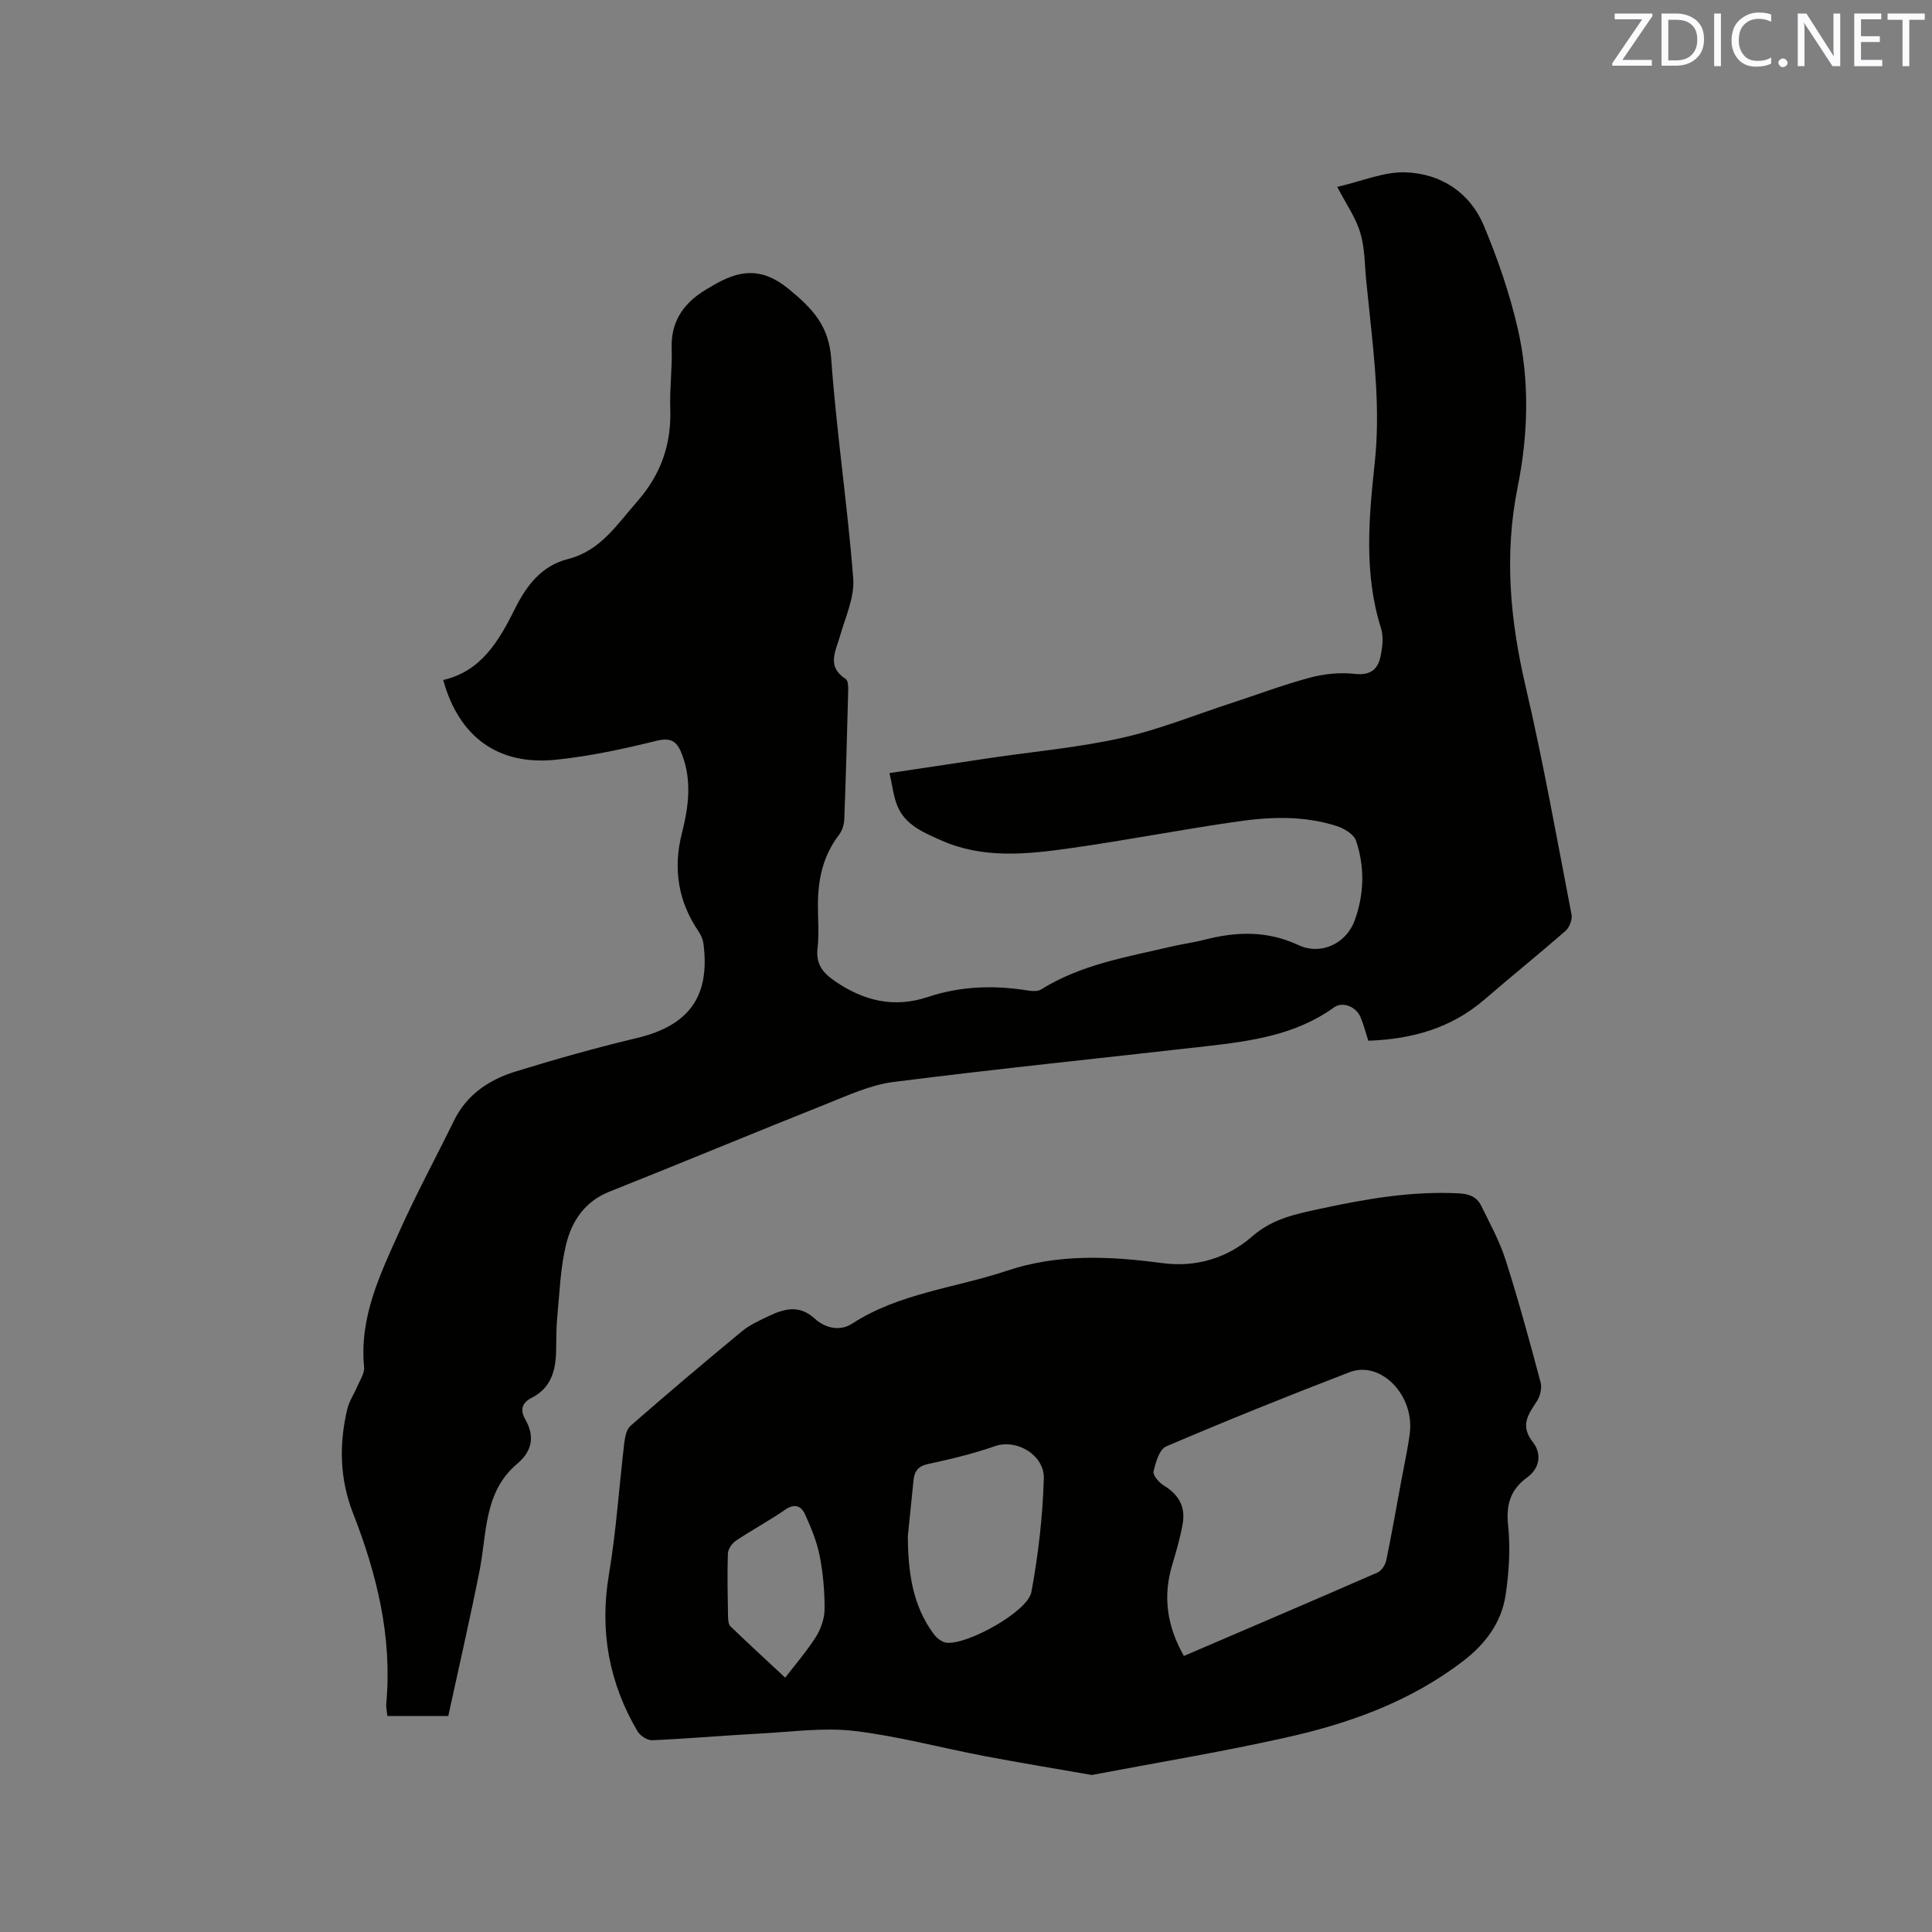 <svg enable-background="new 0 0 400 400" viewBox="0 0 400 400" xmlns="http://www.w3.org/2000/svg"><rect x="0" y="0" width="400" height="400" fill="#808080" stroke="none"/><path d="m276.86 38.69c5.1-1.16 9.63-3.15 14.1-3.01 7.32.24 13.34 4.12 16.24 11.02 2.89 6.88 5.36 14.05 7.03 21.32 2.5 10.86 2.17 21.97-.02 32.85-2.8 13.92-1.57 27.45 1.63 41.15 3.66 15.67 6.48 31.53 9.53 47.34.2 1.02-.43 2.65-1.23 3.35-5.5 4.82-11.21 9.4-16.74 14.19-6.92 5.98-15.07 8.26-24.11 8.57-.55-1.69-.95-3.33-1.6-4.87-.94-2.2-3.7-3.32-5.51-2.02-7.92 5.71-17.15 6.97-26.44 8.03-21.58 2.46-43.19 4.66-64.74 7.4-4.82.61-9.5 2.8-14.1 4.63-14.95 5.95-29.8 12.14-44.75 18.09-5.07 2.02-7.74 6.06-8.92 10.82-1.21 4.87-1.36 10.02-1.85 15.06-.23 2.32-.2 4.66-.24 6.99-.07 4.11-1.02 7.75-5.06 9.8-1.97 1-2.47 2.46-1.35 4.42 2.02 3.52 1.49 6.59-1.63 9.22-6.94 5.84-6.27 14.32-7.8 22.09-1.99 10.06-4.3 20.05-6.49 30.16-4.32 0-8.31 0-12.61 0-.08-.87-.3-1.78-.22-2.67 1.24-13.75-1.95-26.69-6.9-39.36-2.75-7.03-2.91-14.28-1.17-21.56.38-1.59 1.37-3.02 2.01-4.55.57-1.35 1.59-2.79 1.46-4.1-1.01-10.35 3.35-19.29 7.38-28.25 3.47-7.71 7.5-15.16 11.22-22.76 2.66-5.44 7.3-8.51 12.78-10.2 8.27-2.55 16.62-4.91 25.04-6.91 10.77-2.56 15.25-8.55 13.85-19.49-.11-.89-.5-1.84-1.01-2.58-4.26-6.25-5.31-13.02-3.47-20.31 1.37-5.4 2.12-10.8.07-16.26-.99-2.64-2.12-3.71-5.35-2.91-6.86 1.7-13.85 3.21-20.87 3.92-11.9 1.21-20-4.72-23.26-16.51 7.96-1.84 11.57-8.19 14.9-14.84 2.38-4.77 5.48-8.83 10.97-10.22 6.68-1.7 10.07-7.09 14.27-11.87 5.01-5.71 7.13-11.94 6.87-19.35-.14-4.12.43-8.27.29-12.39-.17-5.23 2.14-8.91 6.33-11.68.71-.47 1.45-.88 2.18-1.31 5.36-3.17 10.01-3.97 15.68.67 4.94 4.04 8.35 7.6 8.84 14.43 1.09 15.21 3.38 30.33 4.56 45.53.3 3.88-1.6 7.97-2.73 11.9-.92 3.21-2.83 6.35 1.18 8.92.48.31.53 1.55.51 2.35-.23 8.9-.47 17.81-.81 26.71-.04 1.09-.44 2.35-1.09 3.2-3.27 4.25-4.34 9.11-4.37 14.31-.01 3.08.27 6.18-.08 9.22-.37 3.25 1.1 5.04 3.57 6.74 5.95 4.11 12.25 5.65 19.25 3.31 6.79-2.26 13.7-2.48 20.72-1.35.89.14 2.05.22 2.74-.21 8.28-5.18 17.75-6.72 27.01-8.89 2.27-.53 4.59-.83 6.84-1.41 6.61-1.71 12.98-1.9 19.44 1.11 4.65 2.17 9.88-.28 11.64-5.1 1.98-5.41 2.12-11.08.28-16.53-.45-1.32-2.45-2.51-3.98-3.01-6.7-2.17-13.64-1.94-20.47-.96-11.63 1.66-23.18 3.92-34.82 5.56-8.92 1.25-17.96 2.21-26.61-1.64-3.58-1.59-7.38-3.12-9.04-7.05-.87-2.05-1.08-4.37-1.67-6.88 7.36-1.11 14.05-2.12 20.74-3.11 9.12-1.35 18.35-2.17 27.32-4.17 7.71-1.71 15.13-4.74 22.68-7.2 5.43-1.77 10.8-3.81 16.31-5.28 2.96-.79 6.23-1.12 9.26-.78 3.16.36 4.75-.85 5.33-3.52.42-1.91.69-4.14.12-5.94-3.58-11.34-2.51-22.87-1.29-34.3 1.14-10.67-.04-21.15-1.15-31.68-.2-1.9-.38-3.8-.59-5.69-.36-3.37-.27-6.88-1.23-10.08-.9-3.17-2.92-6-4.8-9.62z" fill="#010100"/><path d="m226.03 367.49c-7.62-1.34-15-2.54-22.35-3.94-8.95-1.7-17.8-4.12-26.82-5.18-6.33-.74-12.88.19-19.32.53-7.51.4-15.01 1.07-22.52 1.4-1.02.04-2.52-.96-3.07-1.91-5.88-10.06-7.84-20.77-5.88-32.4 1.51-8.97 2.09-18.09 3.17-27.14.15-1.27.45-2.91 1.31-3.66 7.58-6.62 15.26-13.12 23.02-19.53 1.61-1.33 3.6-2.23 5.5-3.14 3.25-1.54 6.36-2.49 9.63.5 2.07 1.89 5.13 2.71 7.72 1.03 9.79-6.34 21.31-7.37 32-10.94 10.74-3.59 21.4-3.03 32.29-1.59 6.91.92 13.43-1.06 18.55-5.54 4.23-3.69 9.02-4.63 14.09-5.72 9.45-2.04 18.9-3.69 28.65-3.19 2.2.11 3.77.74 4.66 2.56 1.82 3.69 3.83 7.36 5.07 11.26 2.67 8.37 4.98 16.85 7.24 25.34.31 1.18-.11 2.87-.81 3.93-1.79 2.74-3.49 5-.78 8.44 1.75 2.22 1.58 5.27-1.2 7.29-3.38 2.46-4.4 5.52-3.95 9.81.5 4.79.21 9.77-.51 14.55-.85 5.65-4.15 10.08-8.7 13.58-11.09 8.55-23.94 13.1-37.36 16.04-13.11 2.91-26.37 5.11-39.63 7.62zm19.08-24.64c13.53-5.81 26.86-11.49 40.12-17.29.83-.36 1.59-1.6 1.79-2.56 1.16-5.6 2.14-11.23 3.18-16.86.58-3.12 1.28-6.23 1.68-9.38 1-7.9-6.01-15.14-12.47-12.66-12.74 4.89-25.41 10-37.96 15.36-1.41.6-2.2 3.33-2.62 5.21-.18.79 1.15 2.29 2.14 2.89 3.02 1.85 4.53 4.35 3.89 7.94-.52 2.91-1.35 5.77-2.2 8.61-1.92 6.48-1.05 12.56 2.45 18.74zm-57.16-24.74c.07 7.24.91 14.22 5.39 20.23.61.82 1.71 1.67 2.65 1.77 4.34.45 16.8-6.45 17.55-10.5 1.43-7.75 2.35-15.67 2.57-23.54.13-4.75-5.54-8.25-10.14-6.65-4.48 1.56-9.14 2.68-13.79 3.68-2.07.44-2.85 1.48-3.04 3.34-.39 3.88-.79 7.77-1.19 11.67zm-25.38 29.23c2.06-2.69 4.43-5.41 6.34-8.42 1.05-1.67 1.8-3.83 1.81-5.78.02-3.69-.31-7.43-1.02-11.05-.59-2.95-1.78-5.83-3.04-8.59-.77-1.69-2.13-2.29-4.09-.94-3.3 2.29-6.87 4.19-10.21 6.43-.81.54-1.63 1.74-1.66 2.67-.15 4.33-.04 8.68.03 13.02.01.7.08 1.62.51 2.04 3.63 3.5 7.34 6.9 11.33 10.62z" fill="#010100"/><g fill="#fbfafc"><path d="m342.2 3.2-6.3 9.2h6.1v1.2h-8.2v-.5l6.2-9.1h-5.7v-1.2h7.8v.4z"/><path d="m344 13.7v-10.9h3.1c1.6 0 3 .5 4.1 1.4 1.1 1 1.6 2.2 1.6 3.9s-.5 3-1.6 4-2.5 1.5-4.2 1.5h-3zm1.4-9.6v8.4h1.6c1.4 0 2.5-.4 3.2-1.1.8-.8 1.2-1.8 1.2-3.2s-.4-2.4-1.2-3.1-1.8-1-3.1-1z"/><path d="m356.3 2.8v10.9h-1.4v-10.9z"/><path d="m366.6 13.2c-.8.4-1.8.6-3 .6-1.6 0-2.8-.5-3.7-1.5s-1.4-2.3-1.4-3.9c0-1.7.5-3.2 1.6-4.2s2.4-1.6 4-1.6c1 0 1.9.1 2.6.4v1.5c-.8-.4-1.6-.6-2.6-.6-1.2 0-2.2.4-3 1.2s-1.1 1.9-1.1 3.3c0 1.3.4 2.3 1.1 3.1s1.6 1.1 2.8 1.1c1.1 0 2-.2 2.8-.7v1.3z"/><path d="m368.2 13c0-.3.1-.5.3-.6.2-.2.4-.3.6-.3.3 0 .5.1.7.3s.3.4.3.6-.1.5-.3.6c-.2.2-.4.3-.7.3s-.5-.1-.6-.3c-.2-.2-.3-.4-.3-.6z"/><path d="m381.1 13.7h-1.7l-5.5-8.4c-.2-.2-.3-.5-.4-.7 0 .2.1.8.1 1.5v7.6h-1.4v-10.9h1.8l5.3 8.3c.3.4.4.6.4.8 0-.3-.1-.8-.1-1.6v-7.5h1.4v10.9z"/><path d="m389.7 13.7h-5.8v-10.9h5.6v1.2h-4.2v3.5h3.9v1.2h-3.9v3.7h4.4z"/><path d="m398.4 4.1h-3.1v9.6h-1.4v-9.6h-3.1v-1.3h7.7v1.3z"/></g></svg>
